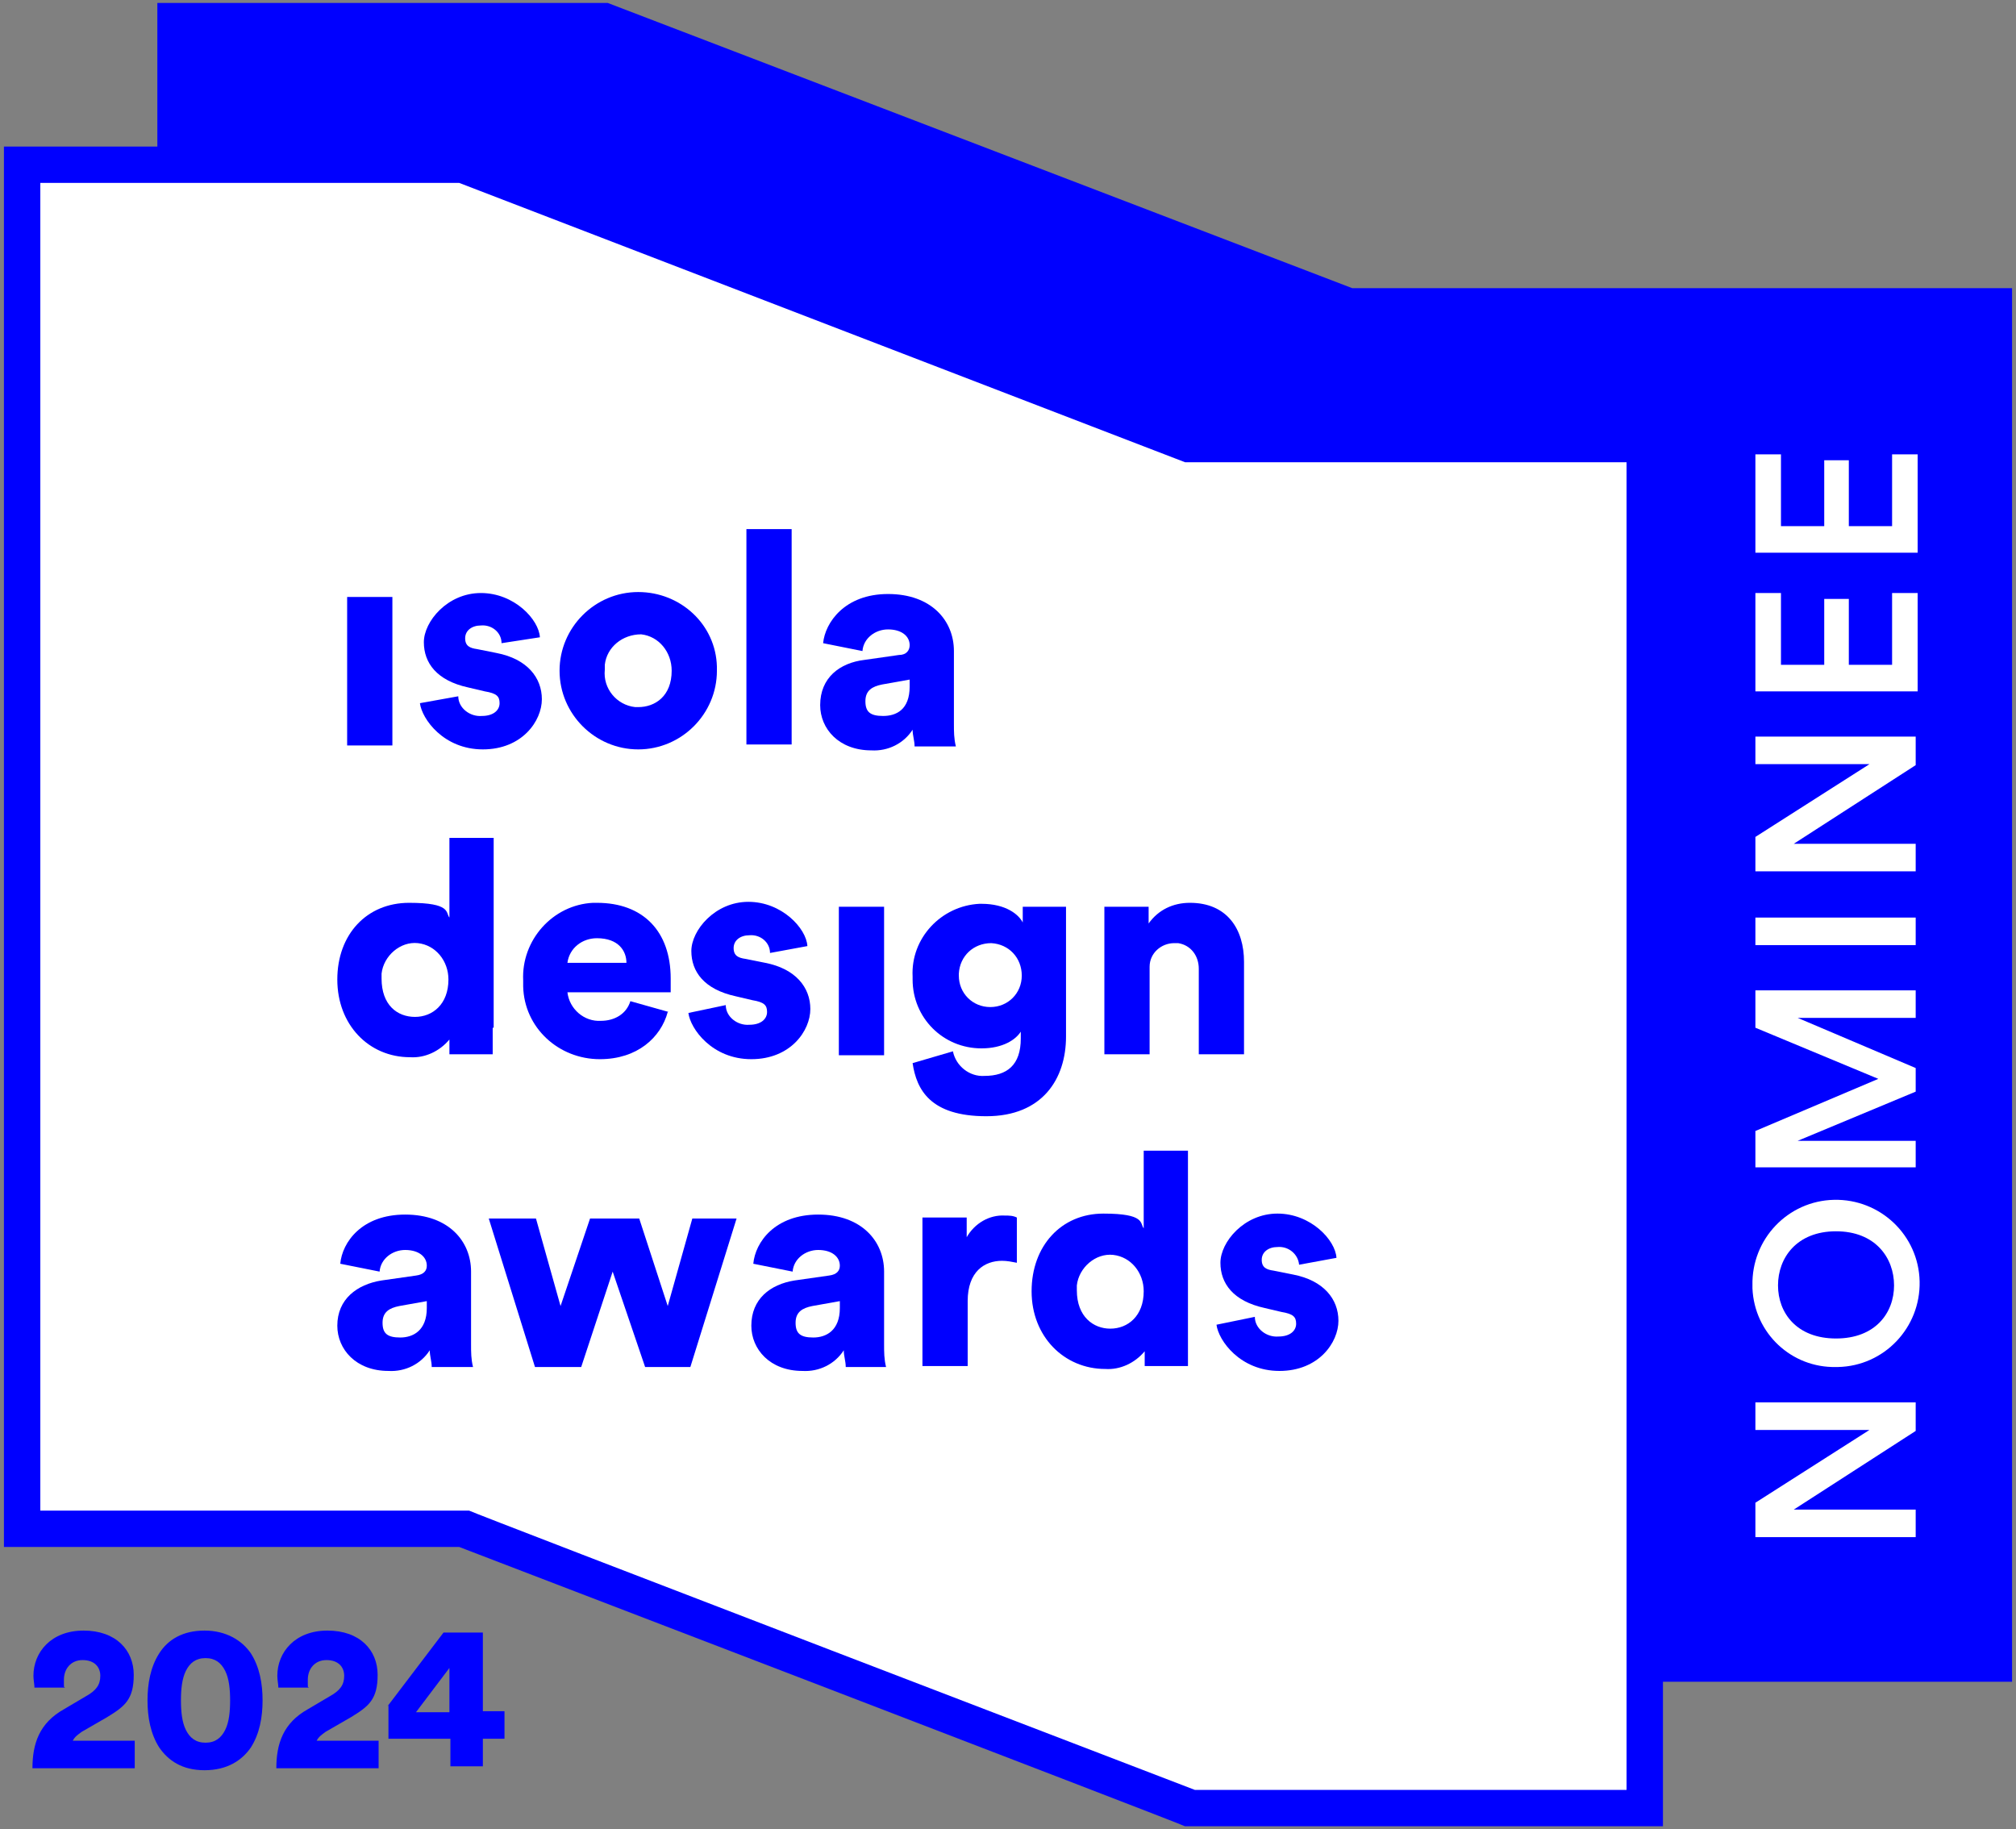 <?xml version="1.0" encoding="UTF-8"?>
<svg xmlns="http://www.w3.org/2000/svg" version="1.1" viewBox="0 0 205 186">
  <rect x="0" y="0" width="205" height="186" fill="#808080" stroke="none"/>
  <defs>
    <style>
      .cls-1 {
        fill: #fff;
      }

      .cls-2 {
        fill: blue;
      }
    </style>
  </defs>
  <!-- Generator: Adobe Illustrator 28.7.0, SVG Export Plug-In . SVG Version: 1.2.0 Build 136)  -->
  <g>
    <g id="Livello_1">
      <polygon class="cls-2" points="137.5 29.3 61.8 .3 16 .3 16 142.1 61.8 142 137.5 171 204.6 171 204.6 29.3 137.5 29.3"/>
      <path class="cls-1" d="M194.8,145.5l-12.4,8h12.4v2.8h-16.3v-3.5l11.6-7.4h-11.6v-2.8h16.3v2.9Z"/>
      <path class="cls-1" d="M178.2,130.7c-.1-4.7,3.6-8.6,8.3-8.7s8.6,3.6,8.7,8.3c.1,4.7-3.6,8.6-8.3,8.7h-.2c-4.5.1-8.3-3.4-8.5-8v-.3ZM192.6,130.7c0-2.8-1.9-5.5-5.9-5.5s-5.9,2.7-5.9,5.5,1.9,5.4,5.9,5.4,5.9-2.6,5.9-5.4Z"/>
      <path class="cls-1" d="M194.8,103.5h-12l12,5.1v2.4l-12,5h12v2.7h-16.3v-3.7l12.5-5.3-12.5-5.2v-3.8h16.3v2.8Z"/>
      <path class="cls-1" d="M194.8,96.1h-16.3v-2.8h16.3v2.8Z"/>
      <path class="cls-1" d="M194.8,77.8l-12.4,8h12.4v2.8h-16.3v-3.5l11.6-7.4h-11.6v-2.8h16.3v2.9Z"/>
      <path class="cls-1" d="M194.8,70.3h-16.3v-10h2.6v7.3h4.4v-6.7h2.5v6.7h4.4v-7.3h2.6v10h-.2Z"/>
      <path class="cls-1" d="M194.8,56.2h-16.3v-10h2.6v7.3h4.4v-6.7h2.5v6.7h4.4v-7.3h2.6v10h-.2Z"/>
      <polygon class="cls-1" points="47 16.7 2.2 16.7 2.2 155.5 47 155.5 121.1 183.8 167.2 183.8 167.2 45.1 121.1 45.1 47 16.7"/>
      <path class="cls-2" d="M120.8,185.7h-.3c0-.1-73.8-28.4-73.8-28.4H.4V14.9h47.3c0,.1,73.8,28.4,73.8,28.4h47.6v142.4h-48.3ZM47.4,153.6h.3c0,.1,73.8,28.4,73.8,28.4h43.9V47h-44.9c0,0-73.8-28.4-73.8-28.4H4.1v135h43.3Z"/>
      <path class="cls-2" d="M35.3,75.8v-15.1h4.6v15.1h-4.6Z"/>
      <path class="cls-2" d="M46.6,70.8c0,1.2,1.2,2.1,2.4,2h0c1.2,0,1.8-.6,1.8-1.3s-.3-1-1.5-1.2l-1.7-.4c-3.2-.7-4.5-2.5-4.5-4.6s2.4-5,5.8-5,5.9,2.7,6,4.5l-3.9.6c0-1.1-1-1.9-2.1-1.8h0c-.9,0-1.6.5-1.6,1.3s.5,1,1.2,1.1l2,.4c3.1.6,4.6,2.5,4.6,4.7s-2,5.1-6,5.1-6.2-3.1-6.4-4.7l3.9-.7Z"/>
      <path class="cls-2" d="M72.9,68.2c0,4.4-3.6,8-8,8s-8-3.6-8-8,3.6-8,8-8c4.3,0,7.9,3.3,8,7.6v.4ZM68.3,68.2c0-1.9-1.3-3.5-3.1-3.7-1.9,0-3.5,1.3-3.7,3.1v.5c-.2,1.9,1.2,3.6,3.1,3.8h.3c1.7,0,3.4-1.1,3.4-3.7Z"/>
      <path class="cls-2" d="M75.9,75.8v-22h4.6v21.9h-4.6Z"/>
      <path class="cls-2" d="M87.9,67.1l3.5-.5c.8,0,1.1-.5,1.1-1,0-.9-.8-1.6-2.2-1.6-1.3,0-2.5.9-2.6,2.2l-4-.8c.2-2.1,2.2-5,6.6-5s6.7,2.7,6.7,5.8v7.4c0,.8,0,1.5.2,2.3h-4.2c0-.6-.2-1.1-.2-1.7-.9,1.4-2.5,2.2-4.2,2.1-3.3,0-5.2-2.2-5.2-4.6,0-2.8,2-4.3,4.5-4.6ZM92.5,69.8v-.7l-2.8.5c-1,.2-1.7.6-1.7,1.7s.5,1.5,1.8,1.5,2.7-.6,2.7-3Z"/>
      <path class="cls-2" d="M50.1,104.5c0,1.4,0,2.4,0,2.7h-4.4c0-.5,0-1,0-1.5-1,1.2-2.5,1.9-4,1.8-4.2,0-7.4-3.3-7.4-7.9s3-7.8,7.3-7.8,3.7,1,4.1,1.5v-8.1h4.5v19.3ZM42.2,103.4c1.8,0,3.4-1.3,3.4-3.8,0-1.9-1.3-3.5-3.1-3.7s-3.5,1.3-3.7,3.1v.5c0,2.7,1.6,3.9,3.4,3.9Z"/>
      <path class="cls-2" d="M67.9,102.9c-.7,2.6-3.1,4.8-6.9,4.8-4.2,0-7.7-3.2-7.8-7.4v-.6c-.2-4.1,3-7.7,7.1-7.9h.4c4.7,0,7.5,2.9,7.5,7.7s0,.9,0,1.4h-10.5c.2,1.7,1.7,3,3.4,2.9,1.4,0,2.6-.7,3-2l3.9,1.1ZM63.7,97.9c0-1.2-.8-2.5-3-2.5-1.5,0-2.8,1-3,2.5h6Z"/>
      <path class="cls-2" d="M73.8,102.2c0,1.2,1.2,2.1,2.4,2h0c1.2,0,1.8-.6,1.8-1.3s-.3-1-1.5-1.2l-1.7-.4c-3.2-.7-4.5-2.5-4.5-4.6s2.4-5,5.8-5,5.9,2.7,6,4.5l-3.8.7c0-1.1-1-1.9-2.1-1.8h0c-.9,0-1.6.5-1.6,1.3s.5,1,1.2,1.1l2,.4c3.1.6,4.6,2.5,4.6,4.7s-2,5.1-6,5.1-6.2-3.1-6.4-4.7l3.8-.8Z"/>
      <path class="cls-2" d="M85.3,107.2v-15h4.6v15.1h-4.6Z"/>
      <path class="cls-2" d="M96.9,106.9c.3,1.5,1.7,2.6,3.2,2.5,2.3,0,3.7-1.1,3.7-3.8v-.7c-.5.8-1.8,1.7-4,1.7-3.9,0-7-3.1-7-7v-.3c-.2-3.9,2.9-7.2,6.8-7.4h.2c2.5,0,3.8,1.1,4.2,1.9v-1.6h4.4v13.2c0,4.3-2.4,8.1-8.1,8.1s-7.1-2.7-7.5-5.4l4.1-1.2ZM103.9,99.2c0-1.8-1.3-3.2-3.1-3.3-1.8,0-3.2,1.3-3.3,3.1v.2c0,1.8,1.4,3.2,3.2,3.2,1.8,0,3.2-1.4,3.2-3.2Z"/>
      <path class="cls-2" d="M116.9,107.2h-4.6v-15h4.5v1.7c1-1.4,2.5-2.1,4.2-2.1,3.8,0,5.5,2.7,5.5,6v9.4h-4.6v-8.7c0-1.3-.8-2.4-2.1-2.6h-.4c-1.3,0-2.5,1-2.5,2.4v8.9Z"/>
      <path class="cls-2" d="M38.8,130.2l3.5-.5c.8-.1,1.1-.5,1.1-1,0-.9-.8-1.6-2.2-1.6-1.3,0-2.5.9-2.6,2.2l-4-.8c.2-2.2,2.2-5,6.6-5s6.7,2.7,6.7,5.8v7.4c0,.8,0,1.5.2,2.3h-4.2c0-.6-.2-1.1-.2-1.7-.9,1.4-2.5,2.2-4.2,2.1-3.3,0-5.2-2.2-5.2-4.6,0-2.7,2-4.2,4.5-4.6ZM43.4,133v-.7l-2.8.5c-1,.2-1.7.6-1.7,1.7s.5,1.5,1.8,1.5,2.7-.7,2.7-3Z"/>
      <path class="cls-2" d="M65,123.9l2.9,8.9,2.5-8.9h4.5l-4.7,15.1h-4.6l-3.3-9.7-3.2,9.7h-4.7l-4.7-15.1h4.8l2.5,8.9,3-8.9h5Z"/>
      <path class="cls-2" d="M80.8,130.2l3.5-.5c.8-.1,1.1-.5,1.1-1,0-.9-.8-1.6-2.2-1.6-1.3,0-2.5.9-2.6,2.2l-4-.8c.2-2.2,2.2-5,6.6-5s6.7,2.7,6.7,5.8v7.4c0,.8,0,1.5.2,2.3h-4.1c0-.6-.2-1.1-.2-1.7-.9,1.4-2.5,2.2-4.2,2.1-3.3,0-5.2-2.2-5.2-4.6,0-2.7,1.9-4.2,4.4-4.6ZM85.4,133v-.7l-2.8.5c-1,.2-1.7.6-1.7,1.7s.5,1.5,1.8,1.5,2.7-.7,2.7-3Z"/>
      <path class="cls-2" d="M103.4,128.4c-.5-.1-1-.2-1.5-.2-1.8,0-3.5,1.1-3.5,4.1v6.6h-4.6v-15.1h4.5v2c.8-1.4,2.3-2.3,3.9-2.2.4,0,.8,0,1.2.2v4.6Z"/>
      <path class="cls-2" d="M120.8,136.2c0,1.4,0,2.4,0,2.7h-4.4c0-.5,0-1,0-1.5-1,1.2-2.5,1.9-4,1.8-4.2,0-7.5-3.3-7.5-7.9s3-7.9,7.3-7.9,3.7,1,4.1,1.5v-7.9h4.5v19.2ZM112.9,135.1c1.8,0,3.4-1.3,3.4-3.8,0-1.9-1.3-3.5-3.1-3.7s-3.5,1.3-3.7,3.1v.5c0,2.7,1.7,3.9,3.4,3.9Z"/>
      <path class="cls-2" d="M127.6,133.9c0,1.2,1.2,2.1,2.4,2h0c1.2,0,1.8-.6,1.8-1.3s-.3-1-1.5-1.2l-1.7-.4c-3.2-.7-4.5-2.5-4.5-4.6s2.4-5,5.8-5,5.9,2.7,6,4.5l-3.8.7c-.1-1.1-1.1-1.9-2.2-1.8h0c-.9,0-1.6.5-1.6,1.3s.5,1,1.2,1.1l2,.4c3.1.6,4.6,2.5,4.6,4.7s-2,5.1-6,5.1-6.2-3.1-6.4-4.7l3.9-.8Z"/>
      <g>
        <path class="cls-2" d="M3.5,171.5c0-.2-.1-.7-.1-1.1,0-2.4,1.8-4.6,5.1-4.6s5.1,2,5.1,4.5-.9,3.2-2.7,4.3l-2.6,1.5c-.4.3-.7.5-.9.9h6.3v2.8H3.3c0-2.5.7-4.6,3.2-6l2.2-1.3c1.1-.6,1.5-1.2,1.5-2.1s-.6-1.6-1.8-1.6-1.9.9-1.9,2,0,.6.1.8h-3.1Z"/>
        <path class="cls-2" d="M16.2,168.1c.9-1.4,2.4-2.3,4.6-2.3s3.8,1,4.7,2.3c.9,1.4,1.2,3.1,1.2,4.8s-.3,3.4-1.2,4.8c-.9,1.3-2.4,2.3-4.7,2.3s-3.7-1-4.6-2.3c-.9-1.4-1.2-3.1-1.2-4.8s.3-3.4,1.2-4.8ZM18.9,175.9c.4.8,1,1.3,2,1.3s1.6-.5,2-1.3.5-1.9.5-3-.1-2.2-.5-3-1-1.3-2-1.3-1.6.5-2,1.3c-.4.8-.5,1.9-.5,3s.1,2.2.5,3Z"/>
        <path class="cls-2" d="M28.3,171.5c0-.2-.1-.7-.1-1.1,0-2.4,1.8-4.6,5.1-4.6s5.1,2,5.1,4.5-.9,3.2-2.7,4.3l-2.6,1.5c-.4.3-.7.5-.9.9h6.3v2.8h-10.4c0-2.5.7-4.6,3.2-6l2.2-1.3c1.1-.6,1.5-1.2,1.5-2.1s-.6-1.6-1.8-1.6-1.9.9-1.9,2,0,.6.1.8h-3.1Z"/>
        <path class="cls-2" d="M39.4,173.5l5.7-7.5h4v8h2.2v2.8h-2.2v2.8h-3.3v-2.8h-6.3v-3.4ZM45.7,169.6l-3.4,4.5h3.4v-4.5Z"/>
      </g>
    </g>
  </g>
</svg>